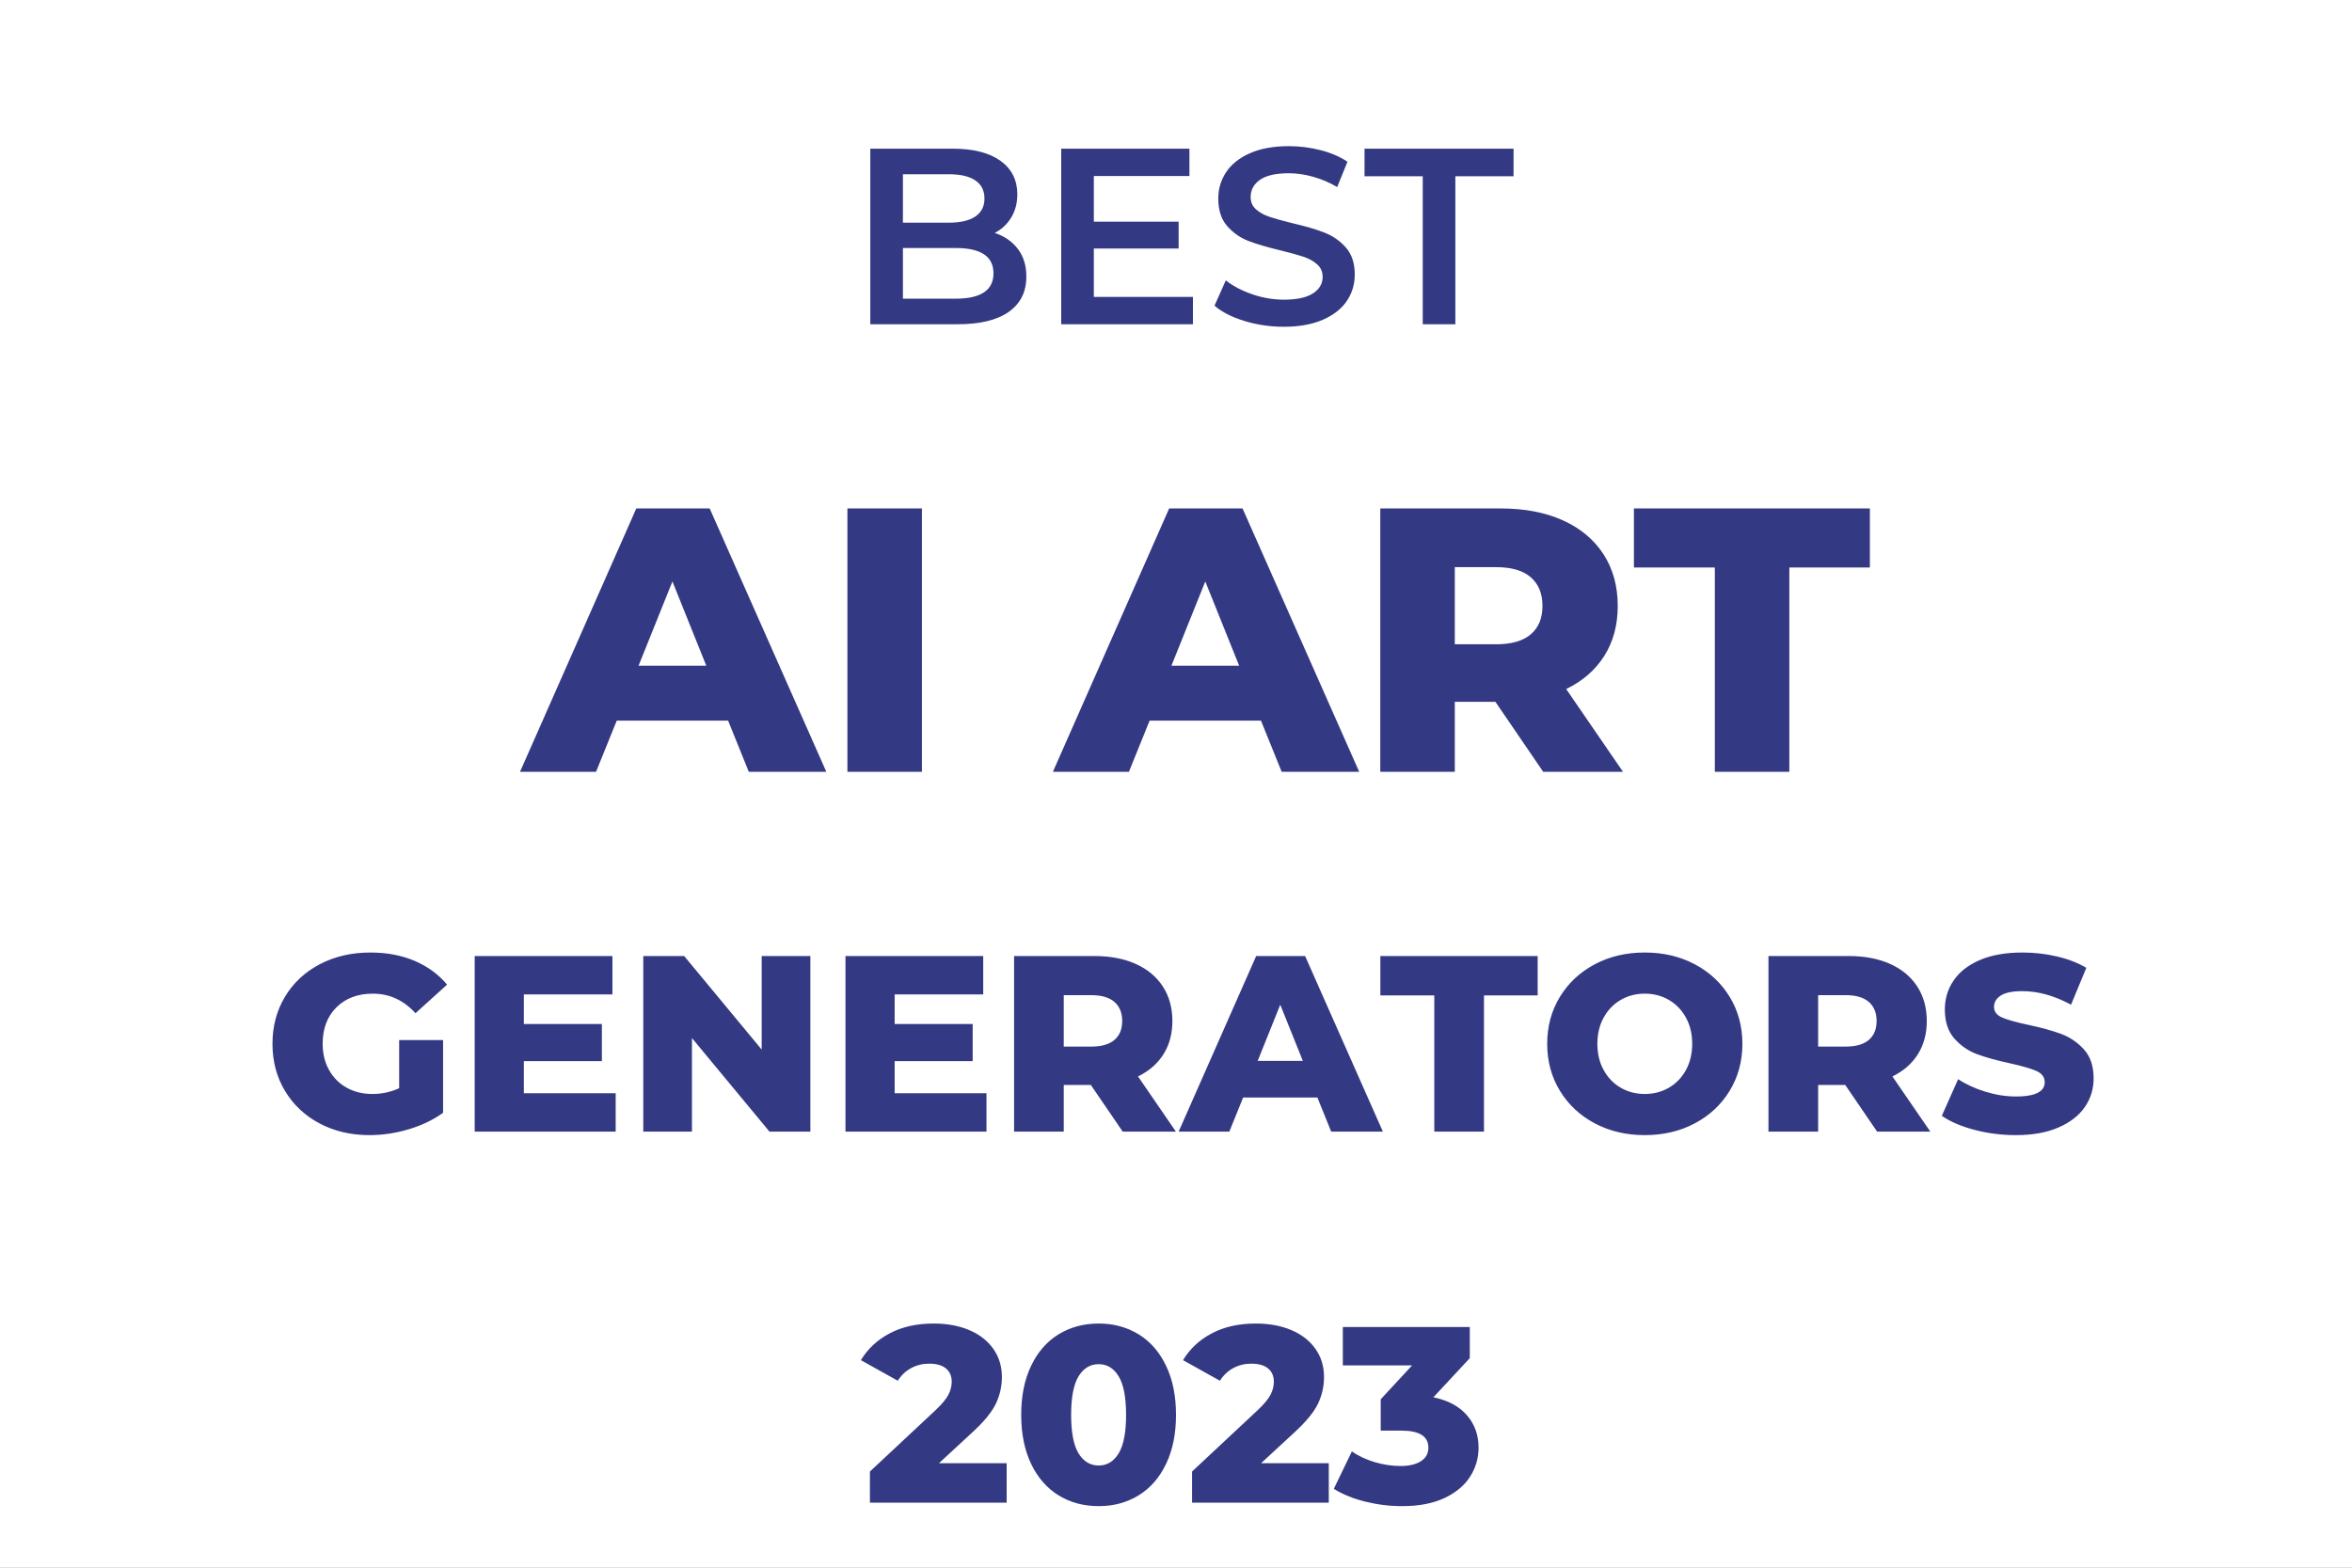 <?xml version="1.0" encoding="utf-8"?>
<svg width="900px" height="600px" viewBox="0 0 900 600" version="1.1" xmlns:xlink="http://www.w3.org/1999/xlink" xmlns="http://www.w3.org/2000/svg">
  <rect x="0" y="0" width="900" height="600" fill="#808080" stroke="none"/>
  <defs>
    <rect width="900" height="600" id="artboard_1" />
    <clipPath id="clip_1">
      <use xlink:href="#artboard_1" clip-rule="evenodd" />
    </clipPath>
  </defs>
  <g id="FreeTiers-Post-Featured-Image" clip-path="url(#clip_1)">
    <use xlink:href="#artboard_1" stroke="none" fill="#FFFFFF" />
    <g id="BEST" fill="#333983" transform="translate(324 32)" artboard="93950ab1-3b2d-4582-88a9-84beb6099d32">
      <path d="M167.232 93.06Q159.456 93.06 152.208 90.852Q144.96 88.644 140.736 84.996L145.056 75.3Q149.184 78.564 155.184 80.628Q161.184 82.692 167.232 82.692Q174.72 82.692 178.416 80.292Q182.112 77.892 182.112 73.956Q182.112 71.076 180.048 69.204Q177.984 67.332 174.816 66.276Q171.648 65.22 166.176 63.876Q158.496 62.052 153.744 60.228Q148.992 58.404 145.584 54.516Q142.176 50.628 142.176 44.004Q142.176 38.436 145.2 33.876Q148.224 29.316 154.32 26.628Q160.416 23.94 169.248 23.94Q175.392 23.94 181.344 25.476Q187.296 27.012 191.616 29.892L187.68 39.588Q183.264 36.996 178.464 35.652Q173.664 34.308 169.152 34.308Q161.76 34.308 158.16 36.804Q154.56 39.3 154.56 43.428Q154.56 46.308 156.624 48.132Q158.688 49.956 161.856 51.012Q165.024 52.068 170.496 53.412Q177.984 55.14 182.784 57.012Q187.584 58.884 190.992 62.724Q194.4 66.564 194.4 73.092Q194.4 78.66 191.376 83.172Q188.352 87.684 182.208 90.372Q176.064 93.06 167.232 93.06ZM65.472 63.252Q62.208 58.98 56.64 57.156Q60.672 55.044 62.976 51.204Q65.28 47.364 65.28 42.372Q65.28 34.212 58.848 29.556Q52.416 24.9 40.512 24.9L9.024 24.9L9.024 92.1L42.432 92.1Q55.296 92.1 62.016 87.348Q68.736 82.596 68.736 73.86Q68.736 67.524 65.472 63.252ZM132.48 92.1L132.48 81.636L94.56 81.636L94.56 63.108L127.008 63.108L127.008 52.836L94.56 52.836L94.56 35.364L131.136 35.364L131.136 24.9L82.08 24.9L82.08 92.1L132.48 92.1ZM198.144 35.46L220.416 35.46L220.416 92.1L232.896 92.1L232.896 35.46L255.168 35.46L255.168 24.9L198.144 24.9L198.144 35.46ZM21.504 53.22L21.504 34.692L39.168 34.692Q45.696 34.692 49.2 37.044Q52.704 39.396 52.704 44.004Q52.704 48.516 49.2 50.868Q45.696 53.22 39.168 53.22L21.504 53.22ZM56.16 72.612Q56.16 82.308 41.664 82.308L21.504 82.308L21.504 62.916L41.664 62.916Q56.16 62.916 56.16 72.612Z" />
    </g>
    <g id="AI-ART" fill="#333983" transform="translate(201 157)" artboard="304ed8fb-54ad-471c-b6f4-a02fb356b4e0">
      <path d="M77.616 118.816L34.992 118.816L27.072 138.4L-2.016 138.4L42.48 37.6L70.56 37.6L115.2 138.4L85.536 138.4L77.616 118.816ZM123.264 37.6L151.776 37.6L151.776 138.4L123.264 138.4L123.264 37.6ZM230.976 138.4L238.896 118.816L281.52 118.816L289.44 138.4L319.104 138.4L274.464 37.6L246.384 37.6L201.888 138.4L230.976 138.4ZM371.232 111.616L355.68 111.616L355.68 138.4L327.168 138.4L327.168 37.6L373.248 37.6Q386.928 37.6 397.008 42.136Q407.088 46.672 412.56 55.096Q418.032 63.52 418.032 74.896Q418.032 85.84 412.92 93.976Q407.808 102.112 398.304 106.72L420.048 138.4L389.52 138.4L371.232 111.616ZM424.224 60.208L455.184 60.208L455.184 138.4L483.696 138.4L483.696 60.208L514.512 60.208L514.512 37.6L424.224 37.6L424.224 60.208ZM389.232 74.896Q389.232 67.84 384.768 63.952Q380.304 60.064 371.52 60.064L355.68 60.064L355.68 89.584L371.52 89.584Q380.304 89.584 384.768 85.768Q389.232 81.952 389.232 74.896ZM69.264 97.792L56.304 65.536L43.344 97.792L69.264 97.792ZM260.208 65.536L273.168 97.792L247.248 97.792L260.208 65.536Z" />
    </g>
    <g id="2023" fill="#333983" transform="translate(330 483)" artboard="d594c640-cf96-4c5b-83ee-8a8809e40bb9">
      <path d="M55.2 92.1L55.2 77.028L29.28 77.028L41.952 65.316Q48.672 59.172 51.024 54.324Q53.376 49.476 53.376 44.004Q53.376 37.86 50.064 33.204Q46.752 28.548 40.848 26.052Q34.944 23.556 27.264 23.556Q17.568 23.556 10.464 27.3Q3.36 31.044 -0.576 37.572L13.536 45.444Q15.552 42.276 18.672 40.596Q21.792 38.916 25.536 38.916Q29.76 38.916 31.968 40.74Q34.176 42.564 34.176 45.828Q34.176 48.324 32.928 50.772Q31.68 53.22 28.032 56.676L2.88 80.196L2.88 92.1L55.2 92.1ZM75.072 89.316Q81.792 93.444 90.432 93.444Q98.976 93.444 105.696 89.316Q112.416 85.188 116.208 77.268Q120 69.348 120 58.5Q120 47.652 116.208 39.732Q112.416 31.812 105.696 27.684Q98.976 23.556 90.432 23.556Q81.792 23.556 75.072 27.684Q68.352 31.812 64.56 39.732Q60.768 47.652 60.768 58.5Q60.768 69.348 64.56 77.268Q68.352 85.188 75.072 89.316ZM178.464 77.028L178.464 92.1L126.144 92.1L126.144 80.196L151.296 56.676Q154.944 53.22 156.192 50.772Q157.44 48.324 157.44 45.828Q157.44 42.564 155.232 40.74Q153.024 38.916 148.8 38.916Q145.056 38.916 141.936 40.596Q138.816 42.276 136.8 45.444L122.688 37.572Q126.624 31.044 133.728 27.3Q140.832 23.556 150.528 23.556Q158.208 23.556 164.112 26.052Q170.016 28.548 173.328 33.204Q176.64 37.86 176.64 44.004Q176.64 49.476 174.288 54.324Q171.936 59.172 165.216 65.316L152.544 77.028L178.464 77.028ZM231.312 58.644Q226.848 53.508 218.496 51.78L232.416 36.804L232.416 24.9L183.84 24.9L183.84 39.588L210.336 39.588L198.336 52.548L198.336 64.548L206.304 64.548Q216.576 64.548 216.576 71.076Q216.576 74.436 213.696 76.26Q210.816 78.084 205.92 78.084Q201.12 78.084 196.176 76.644Q191.232 75.204 187.296 72.516L180.384 86.82Q185.472 89.988 192.432 91.716Q199.392 93.444 206.496 93.444Q216.192 93.444 222.768 90.324Q229.344 87.204 232.56 82.116Q235.776 77.028 235.776 71.076Q235.776 63.78 231.312 58.644ZM98.064 73.236Q95.232 77.892 90.432 77.892Q85.536 77.892 82.704 73.236Q79.872 68.58 79.872 58.5Q79.872 48.42 82.704 43.764Q85.536 39.108 90.432 39.108Q95.232 39.108 98.064 43.764Q100.896 48.42 100.896 58.5Q100.896 68.58 98.064 73.236Z" />
    </g>
    <g id="GENERATORS" fill="#333983" transform="translate(101 341)" artboard="57b4c24f-569e-4e84-b4ff-a1a411a99767">
      <path d="M68.544 57.06L51.744 57.06L51.744 75.492Q46.944 77.7 41.472 77.7Q35.904 77.7 31.584 75.252Q27.264 72.804 24.864 68.436Q22.464 64.068 22.464 58.5Q22.464 49.764 27.744 44.532Q33.024 39.3 41.664 39.3Q51.168 39.3 57.984 46.788L70.08 35.844Q65.088 29.892 57.6 26.724Q50.112 23.556 40.704 23.556Q29.952 23.556 21.408 28.02Q12.864 32.484 8.064 40.452Q3.264 48.42 3.264 58.5Q3.264 68.58 8.064 76.548Q12.864 84.516 21.312 88.98Q29.76 93.444 40.32 93.444Q47.808 93.444 55.296 91.236Q62.784 89.028 68.544 84.9L68.544 57.06ZM509.232 88.932Q517.728 93.444 528.384 93.444Q539.04 93.444 547.536 88.932Q556.032 84.42 560.88 76.452Q565.728 68.484 565.728 58.5Q565.728 48.516 560.88 40.548Q556.032 32.58 547.536 28.068Q539.04 23.556 528.384 23.556Q517.728 23.556 509.232 28.068Q500.736 32.58 495.888 40.548Q491.04 48.516 491.04 58.5Q491.04 68.484 495.888 76.452Q500.736 84.42 509.232 88.932ZM654.528 91.428Q662.208 93.444 670.368 93.444Q679.968 93.444 686.688 90.516Q693.408 87.588 696.768 82.692Q700.128 77.796 700.128 71.748Q700.128 64.74 696.432 60.66Q692.736 56.58 687.696 54.708Q682.656 52.836 674.976 51.204Q668.16 49.764 665.088 48.42Q662.016 47.076 662.016 44.388Q662.016 41.7 664.608 40.02Q667.2 38.34 672.864 38.34Q681.888 38.34 691.488 43.524L697.344 29.412Q692.448 26.532 686.016 25.044Q679.584 23.556 672.96 23.556Q663.264 23.556 656.592 26.436Q649.92 29.316 646.56 34.26Q643.2 39.204 643.2 45.348Q643.2 52.356 646.848 56.484Q650.496 60.612 655.584 62.484Q660.672 64.356 668.256 65.988Q675.168 67.524 678.288 68.916Q681.408 70.308 681.408 73.188Q681.408 74.282 680.97 75.158Q679.219 78.66 670.464 78.66Q664.704 78.66 658.752 76.836Q652.8 75.012 648.288 72.036L642.048 86.052Q646.848 89.412 654.528 91.428ZM134.592 92.1L134.592 77.412L99.456 77.412L99.456 65.124L129.312 65.124L129.312 50.916L99.456 50.916L99.456 39.588L133.344 39.588L133.344 24.9L80.64 24.9L80.64 92.1L134.592 92.1ZM209.088 92.1L193.44 92.1L163.776 56.292L163.776 92.1L145.152 92.1L145.152 24.9L160.8 24.9L190.464 60.708L190.464 24.9L209.088 24.9L209.088 92.1ZM276.48 92.1L276.48 77.412L241.344 77.412L241.344 65.124L271.2 65.124L271.2 50.916L241.344 50.916L241.344 39.588L275.232 39.588L275.232 24.9L222.528 24.9L222.528 92.1L276.48 92.1ZM316.416 74.244L306.048 74.244L306.048 92.1L287.04 92.1L287.04 24.9L317.76 24.9Q326.88 24.9 333.6 27.924Q340.32 30.948 343.968 36.564Q347.616 42.18 347.616 49.764Q347.616 57.06 344.208 62.484Q340.8 67.908 334.464 70.98L348.96 92.1L328.608 92.1L316.416 74.244ZM374.688 79.044L403.104 79.044L408.384 92.1L428.16 92.1L398.4 24.9L379.68 24.9L350.016 92.1L369.408 92.1L374.688 79.044ZM447.84 39.972L427.2 39.972L427.2 24.9L487.392 24.9L487.392 39.972L466.848 39.972L466.848 92.1L447.84 92.1L447.84 39.972ZM605.088 74.244L594.72 74.244L594.72 92.1L575.712 92.1L575.712 24.9L606.432 24.9Q615.552 24.9 622.272 27.924Q628.992 30.948 632.64 36.564Q636.288 42.18 636.288 49.764Q636.288 57.06 632.88 62.484Q629.472 67.908 623.136 70.98L637.632 92.1L617.28 92.1L605.088 74.244ZM537.6 75.3Q533.472 77.7 528.384 77.7Q523.296 77.7 519.168 75.3Q515.04 72.9 512.64 68.532Q510.24 64.164 510.24 58.5Q510.24 52.836 512.64 48.468Q515.04 44.1 519.168 41.7Q523.296 39.3 528.384 39.3Q533.472 39.3 537.6 41.7Q541.728 44.1 544.128 48.468Q546.528 52.836 546.528 58.5Q546.528 64.164 544.128 68.532Q541.728 72.9 537.6 75.3ZM328.416 49.764Q328.416 45.06 325.44 42.468Q322.464 39.876 316.608 39.876L306.048 39.876L306.048 59.556L316.608 59.556Q322.464 59.556 325.44 57.012Q328.416 54.468 328.416 49.764ZM617.088 49.764Q617.088 45.06 614.112 42.468Q611.136 39.876 605.28 39.876L594.72 39.876L594.72 59.556L605.28 59.556Q611.136 59.556 614.112 57.012Q617.088 54.468 617.088 49.764ZM388.896 43.524L397.536 65.028L380.256 65.028L388.896 43.524Z" />
    </g>
  </g>
</svg>